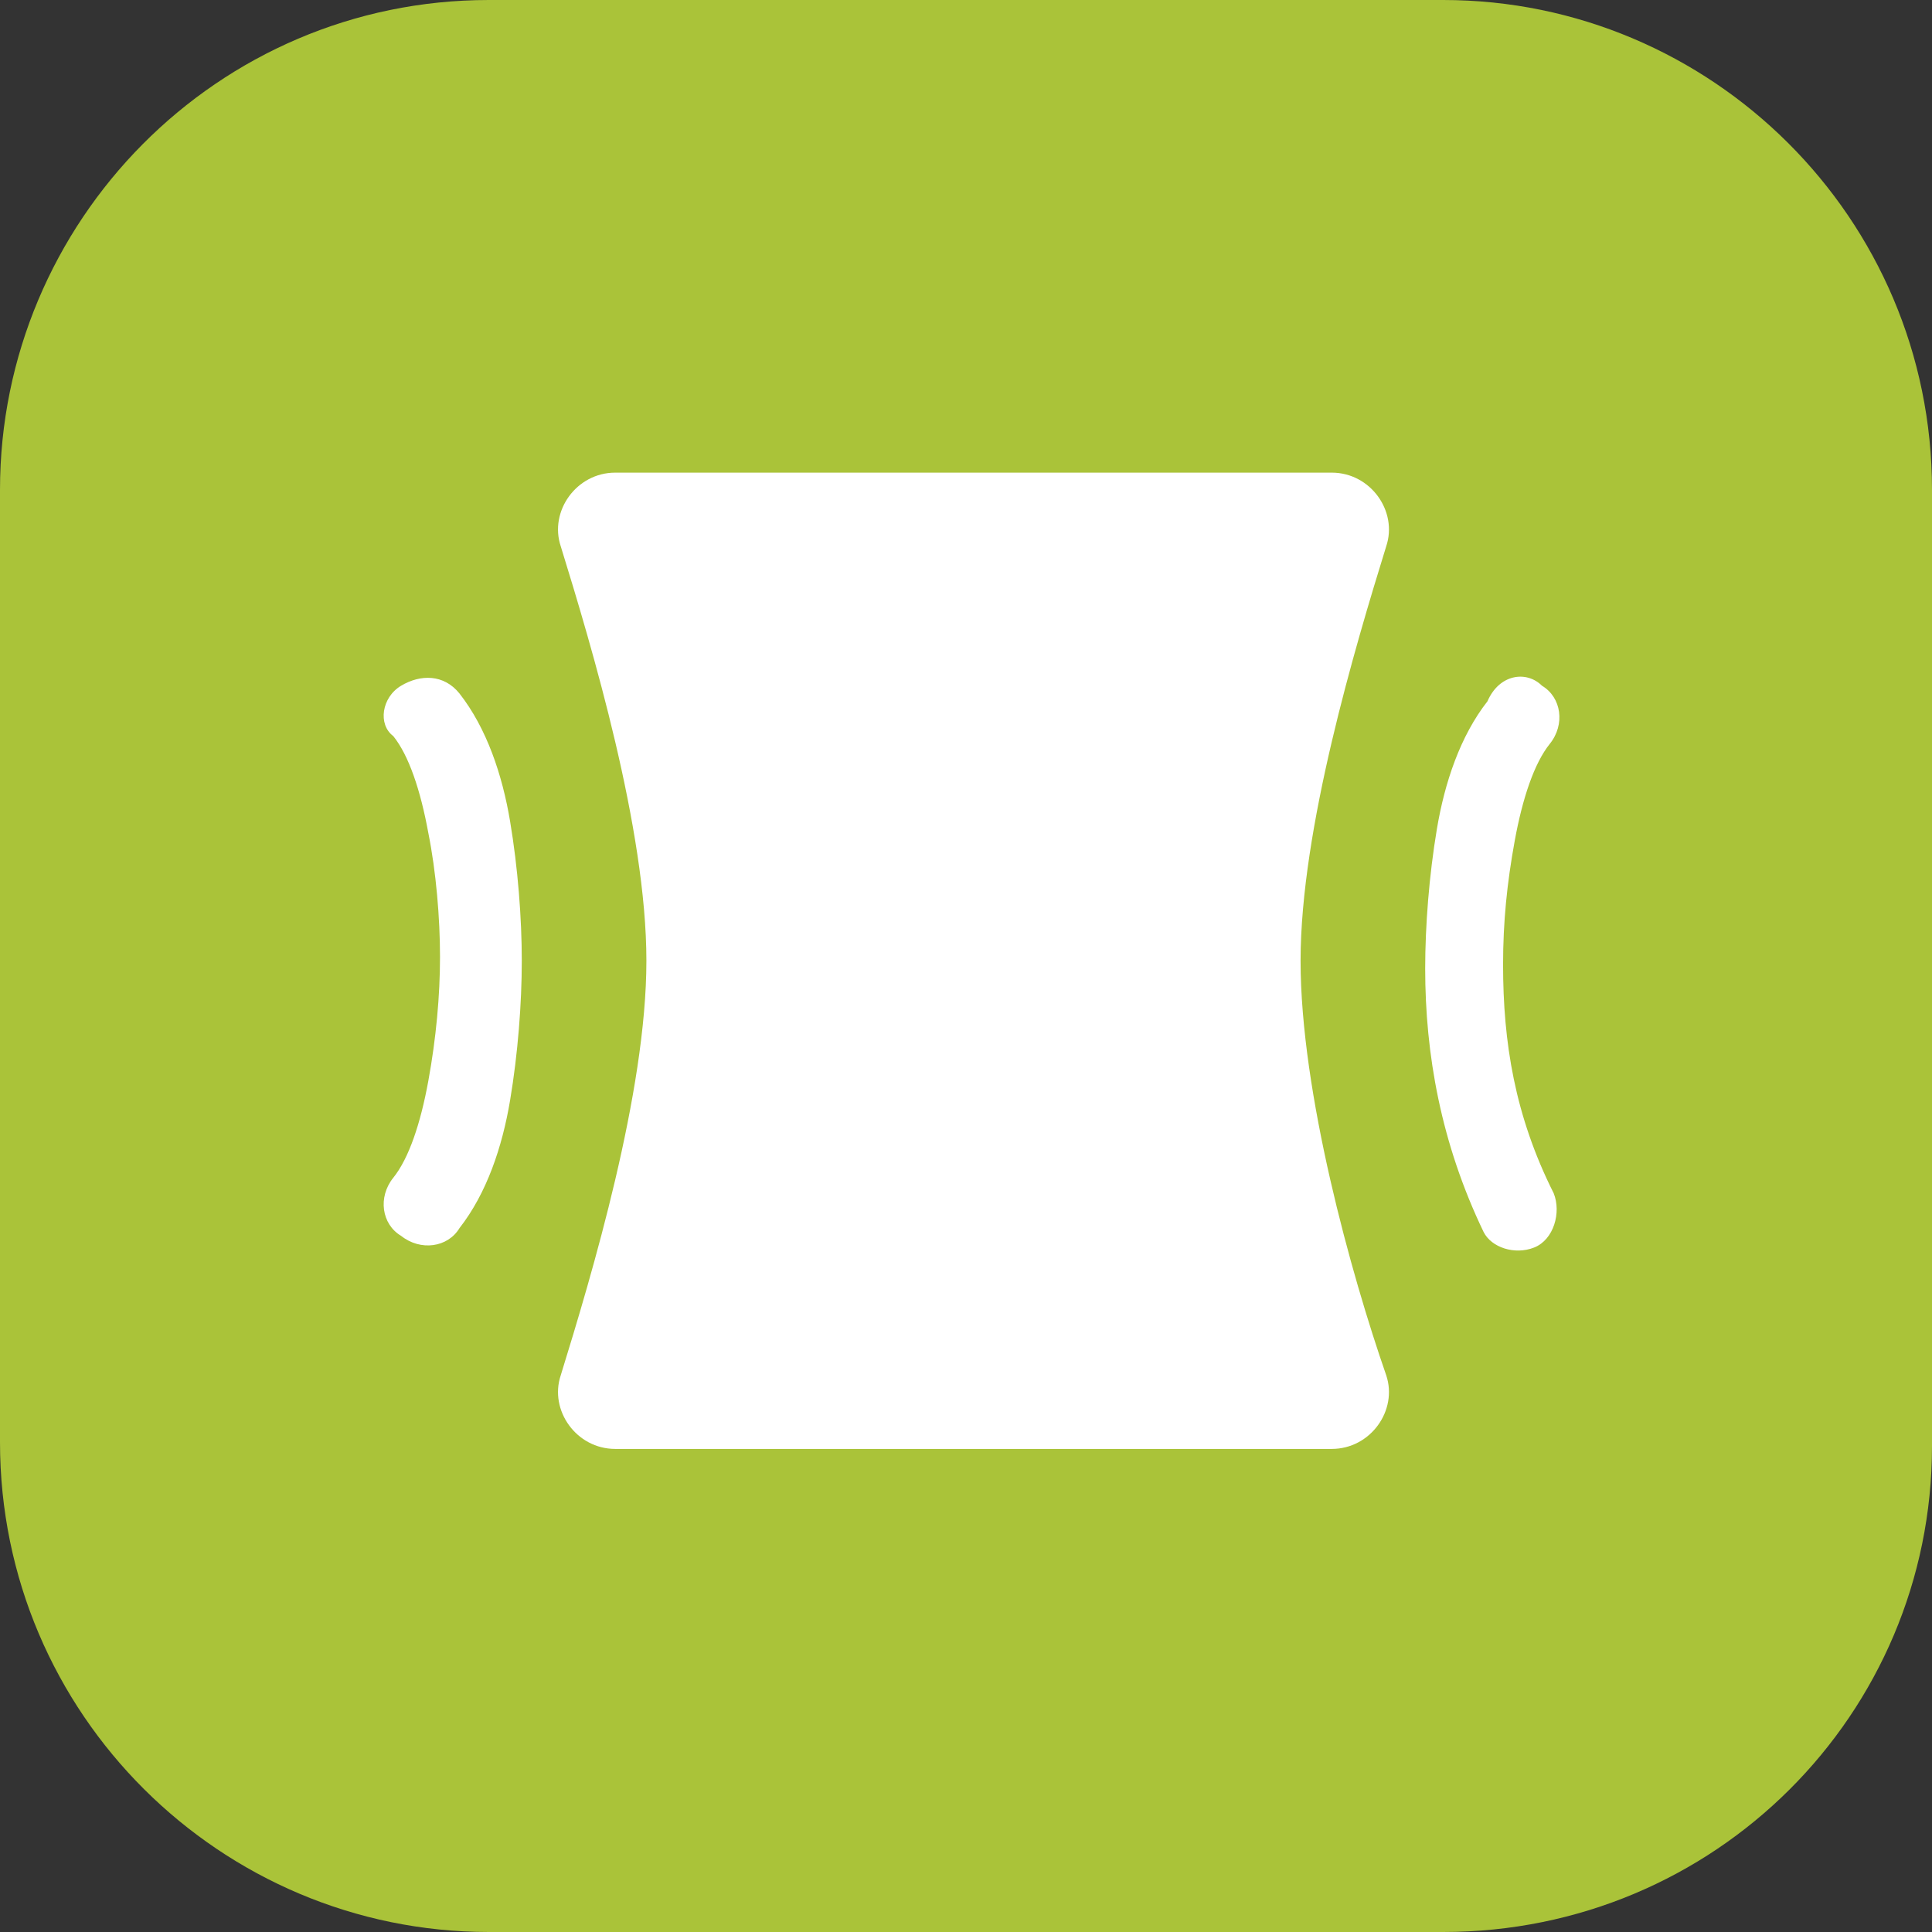 <svg xmlns="http://www.w3.org/2000/svg" xmlns:xlink="http://www.w3.org/1999/xlink" fill="none" version="1.1" width="80" height="80" viewBox="0 0 80 80"><rect x="0" y="0" width="80" height="80" fill="#333333" stroke="none"/><g><g><path d="M59.759,80C59.759,80,20.241,80,20.241,80C9.157,80,0,70.986,0,59.718C0,59.718,0,20.282,0,20.282C0,9.175,8.996,0,20.241,0C20.241,0,59.759,0,59.759,0C70.843,0,80,9.014,80,20.282C80,20.282,80,59.879,80,59.879C80,70.986,71.004,80,59.759,80Z" fill="#AAC339" fill-opacity="1"/></g><g><g><path d="M23.219,22.619C22.735,21.175,23.863,19.571,25.476,19.571C25.476,19.571,55.144,19.571,55.144,19.571C56.757,19.571,57.885,21.175,57.401,22.619C56.112,26.79,53.854,34.33,53.854,39.784C53.854,45.238,55.95,52.778,57.401,56.949C57.885,58.393,56.757,59.997,55.144,59.997C55.144,59.997,25.476,59.997,25.476,59.997C23.863,59.997,22.735,58.393,23.219,56.949C24.508,52.778,26.766,45.238,26.766,39.784C26.766,34.33,24.508,26.79,23.219,22.619Z" fill="#FFFFFF" fill-opacity="1"/></g><g><path d="M16.608,28.395C17.414,27.914,18.381,27.914,19.026,28.716C20.155,30.159,20.8,32.085,21.122,34.01C21.445,35.935,21.606,38.02,21.606,39.785C21.606,41.549,21.445,43.635,21.122,45.56C20.8,47.485,20.155,49.41,19.026,50.854C18.543,51.656,17.414,51.816,16.608,51.174C15.801,50.693,15.64,49.57,16.285,48.768C16.93,47.966,17.414,46.522,17.736,44.758C18.059,42.993,18.22,41.228,18.22,39.624C18.22,38.02,18.059,36.095,17.736,34.491C17.414,32.726,16.93,31.282,16.285,30.48C15.64,29.999,15.801,28.876,16.608,28.395ZM63.851,28.395C64.657,28.876,64.819,29.999,64.174,30.801C63.529,31.603,63.045,33.047,62.722,34.812C62.4,36.576,62.239,38.18,62.239,39.945C62.239,43.153,62.722,46.201,64.335,49.41C64.657,50.212,64.335,51.335,63.529,51.656C62.722,51.977,61.755,51.656,61.433,51.014C59.659,47.324,59.014,43.635,59.014,40.106C59.014,38.341,59.175,36.255,59.498,34.33C59.82,32.405,60.465,30.48,61.594,29.037C62.077,27.914,63.206,27.753,63.851,28.395Z" fill="#FFFFFF" fill-opacity="1"/></g></g></g></svg>
